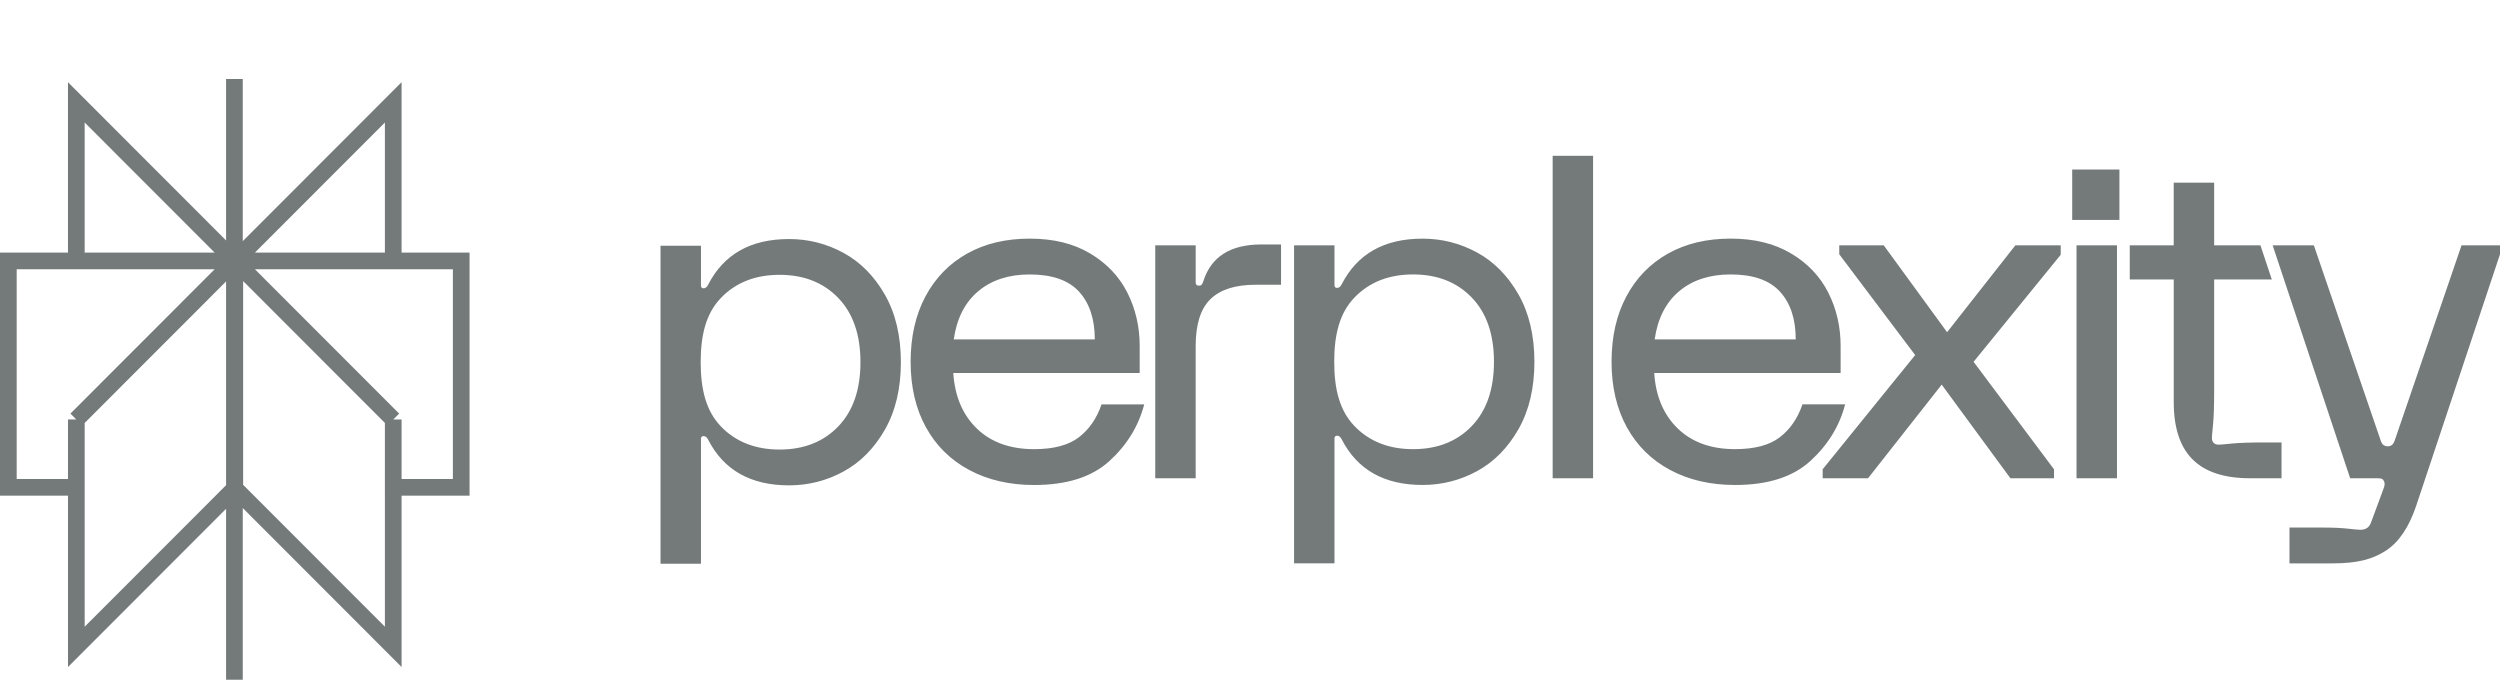 <svg width="148" height="41" viewBox="0 0 148 41" fill="none" xmlns="http://www.w3.org/2000/svg">
<g clip-path="url(#clip0_1_83)">
<path d="M23.28 6.059L13.9 15.448H23.28V6.059ZM23.28 6.059V8.63M13.878 4.678V40.241M23.28 24.834L13.9 15.446M23.28 24.834V38.294L13.9 28.905M23.28 24.834L13.899 15.446M23.28 24.834L23.279 28.851H27.304V15.446H13.899M13.9 15.446V28.905M13.9 15.446L4.519 24.834M13.9 28.905L4.519 38.294V24.834M4.519 24.834L4.518 28.851H0.494V15.446H13.899M4.519 24.834L13.899 15.446M13.899 15.448L4.518 6.059V15.448H13.899Z" stroke="#747A7A" stroke-width="0.988" stroke-miterlimit="10"/>
<path d="M54.786 17.548C55.372 16.453 56.191 15.609 57.247 15.015C58.301 14.424 59.538 14.127 60.956 14.127C62.375 14.127 63.55 14.419 64.532 15.002C65.516 15.586 66.252 16.36 66.739 17.323C67.226 18.287 67.47 19.343 67.47 20.491V22.081H56.435C56.524 23.46 56.989 24.557 57.831 25.37C58.672 26.184 59.803 26.59 61.222 26.59C62.374 26.59 63.257 26.356 63.868 25.888C64.48 25.419 64.927 24.77 65.211 23.939H67.738C67.401 25.229 66.715 26.348 65.677 27.293C64.641 28.24 63.155 28.712 61.223 28.712C59.769 28.712 58.488 28.416 57.379 27.824C56.272 27.232 55.416 26.387 54.813 25.291C54.21 24.194 53.909 22.904 53.909 21.419C53.909 19.933 54.202 18.644 54.787 17.547L54.786 17.548ZM64.812 20.093C64.812 18.891 64.502 17.95 63.881 17.269C63.261 16.588 62.286 16.248 60.955 16.248C59.715 16.248 58.699 16.579 57.911 17.242C57.122 17.905 56.639 18.856 56.462 20.093H64.812ZM70.785 14.524V16.725C70.785 16.85 70.848 16.911 70.972 16.911C71.043 16.911 71.096 16.893 71.132 16.858C71.169 16.822 71.203 16.752 71.238 16.646C71.698 15.197 72.842 14.472 74.669 14.472H75.838V16.858H74.322C73.134 16.858 72.248 17.14 71.662 17.706C71.076 18.272 70.784 19.2 70.784 20.491V28.314H68.39V14.523H70.785V14.524ZM89.893 25.41C89.263 26.514 88.447 27.341 87.446 27.888C86.444 28.435 85.366 28.71 84.214 28.71C81.945 28.71 80.349 27.809 79.427 26.005C79.356 25.865 79.267 25.794 79.162 25.794C79.056 25.794 79.001 25.847 79.001 25.953V33.351H76.608V14.525H79.001V16.885C79.001 16.991 79.055 17.044 79.162 17.044C79.268 17.044 79.356 16.973 79.427 16.833C80.349 15.029 81.945 14.128 84.214 14.128C85.366 14.128 86.444 14.403 87.446 14.95C88.447 15.497 89.262 16.324 89.893 17.43C90.522 18.534 90.837 19.866 90.837 21.42C90.837 22.973 90.522 24.304 89.893 25.41ZM87.127 17.613C86.248 16.703 85.092 16.247 83.656 16.247C82.221 16.247 81.063 16.703 80.186 17.613C79.308 18.524 78.986 19.793 78.986 21.419C78.986 23.045 79.308 24.314 80.186 25.224C81.064 26.135 82.221 26.59 83.656 26.59C85.092 26.59 86.249 26.136 87.127 25.224C88.005 24.313 88.443 23.045 88.443 21.419C88.443 19.793 88.005 18.524 87.127 17.613ZM94.31 9.221V28.313H91.917V9.223H94.31V9.221ZM96.281 17.547C96.866 16.452 97.686 15.608 98.742 15.014C99.796 14.423 101.033 14.126 102.45 14.126C103.868 14.126 105.044 14.418 106.027 15.002C107.011 15.585 107.747 16.359 108.234 17.322C108.722 18.286 108.965 19.342 108.965 20.49V22.08H97.93C98.019 23.459 98.484 24.556 99.326 25.369C100.167 26.183 101.297 26.589 102.717 26.589C103.869 26.589 104.751 26.355 105.362 25.887C105.975 25.418 106.421 24.769 106.706 23.938H109.233C108.896 25.228 108.208 26.347 107.172 27.292C106.136 28.239 104.65 28.711 102.718 28.711C101.264 28.711 99.983 28.415 98.874 27.823C97.767 27.231 96.91 26.387 96.308 25.29C95.705 24.193 95.404 22.903 95.404 21.418C95.404 19.932 95.696 18.643 96.282 17.546H96.281V17.547ZM106.307 20.092C106.307 18.89 105.997 17.949 105.376 17.268C104.756 16.587 103.781 16.247 102.45 16.247C101.21 16.247 100.194 16.578 99.406 17.241C98.616 17.904 98.134 18.855 97.956 20.092H106.307ZM107.9 27.782L113.378 21.02L108.884 15.054V14.523H111.517L115.268 19.667L119.31 14.523H121.995V15.081L116.836 21.419L121.597 27.782V28.313H119.017L114.948 22.771L110.588 28.313H107.902V27.782H107.9ZM125.47 10.036V13.02H122.674V10.036H125.47ZM125.325 28.314H122.93V14.524H125.325V28.314ZM126.08 14.524H128.684V10.812H131.078V14.524H133.818L134.491 16.546H131.078V23.142C131.078 24.043 131.055 24.711 131.011 25.145C130.966 25.578 130.945 25.839 130.945 25.927C130.945 26.052 130.979 26.148 131.05 26.218C131.122 26.29 131.218 26.324 131.344 26.324C131.432 26.324 131.694 26.302 132.128 26.258C132.562 26.214 133.232 26.192 134.136 26.192H135.067V28.313H133.206C131.681 28.313 130.546 27.942 129.802 27.198C129.058 26.456 128.685 25.326 128.685 23.804V16.544H126.082V14.523H126.08V14.524ZM134.54 14.524H136.98L140.942 26.093C140.996 26.235 141.08 26.422 141.352 26.422C141.623 26.422 141.707 26.234 141.761 26.093L145.723 14.524H147.999V15.055L143.042 29.931C142.616 31.204 142.019 32.092 141.248 32.596C140.477 33.1 139.581 33.352 138.09 33.352H135.537V31.231H137.479C138.1 31.231 138.605 31.253 138.995 31.297C139.384 31.341 139.633 31.363 139.74 31.363C140.041 31.363 140.244 31.231 140.352 30.966L141.097 28.951C141.186 28.739 141.194 28.581 141.124 28.473C141.088 28.402 141.045 28.357 140.991 28.34C140.938 28.323 140.858 28.314 140.752 28.314H139.13L134.541 14.525H134.54V14.524ZM52.388 25.432C51.758 26.537 50.943 27.363 49.941 27.911C48.939 28.458 47.861 28.733 46.71 28.733C44.441 28.733 42.844 27.832 41.922 26.028C41.851 25.888 41.762 25.817 41.657 25.817C41.551 25.817 41.497 25.87 41.497 25.976V33.374H39.103V14.548H41.497V16.908C41.497 17.014 41.55 17.067 41.657 17.067C41.763 17.067 41.851 16.996 41.922 16.856C42.843 15.052 44.441 14.151 46.71 14.151C47.861 14.151 48.939 14.426 49.941 14.973C50.943 15.52 51.758 16.347 52.388 17.451C53.017 18.556 53.332 19.887 53.332 21.442C53.332 22.997 53.017 24.328 52.388 25.432ZM49.622 17.636C48.744 16.725 47.587 16.27 46.151 16.27C44.716 16.27 43.558 16.725 42.681 17.636C41.803 18.547 41.481 19.815 41.481 21.441C41.481 23.067 41.803 24.337 42.681 25.247C43.559 26.157 44.716 26.613 46.151 26.613C47.587 26.613 48.745 26.158 49.622 25.247C50.5 24.336 50.939 23.067 50.939 21.441C50.939 19.815 50.5 18.547 49.622 17.636Z" fill="#747A7A"/>
</g>
<defs>
<clipPath id="clip0_1_83">
<rect width="148" height="35.563" fill="white" transform="translate(0 4.678)"/>
</clipPath>
</defs>
</svg>
